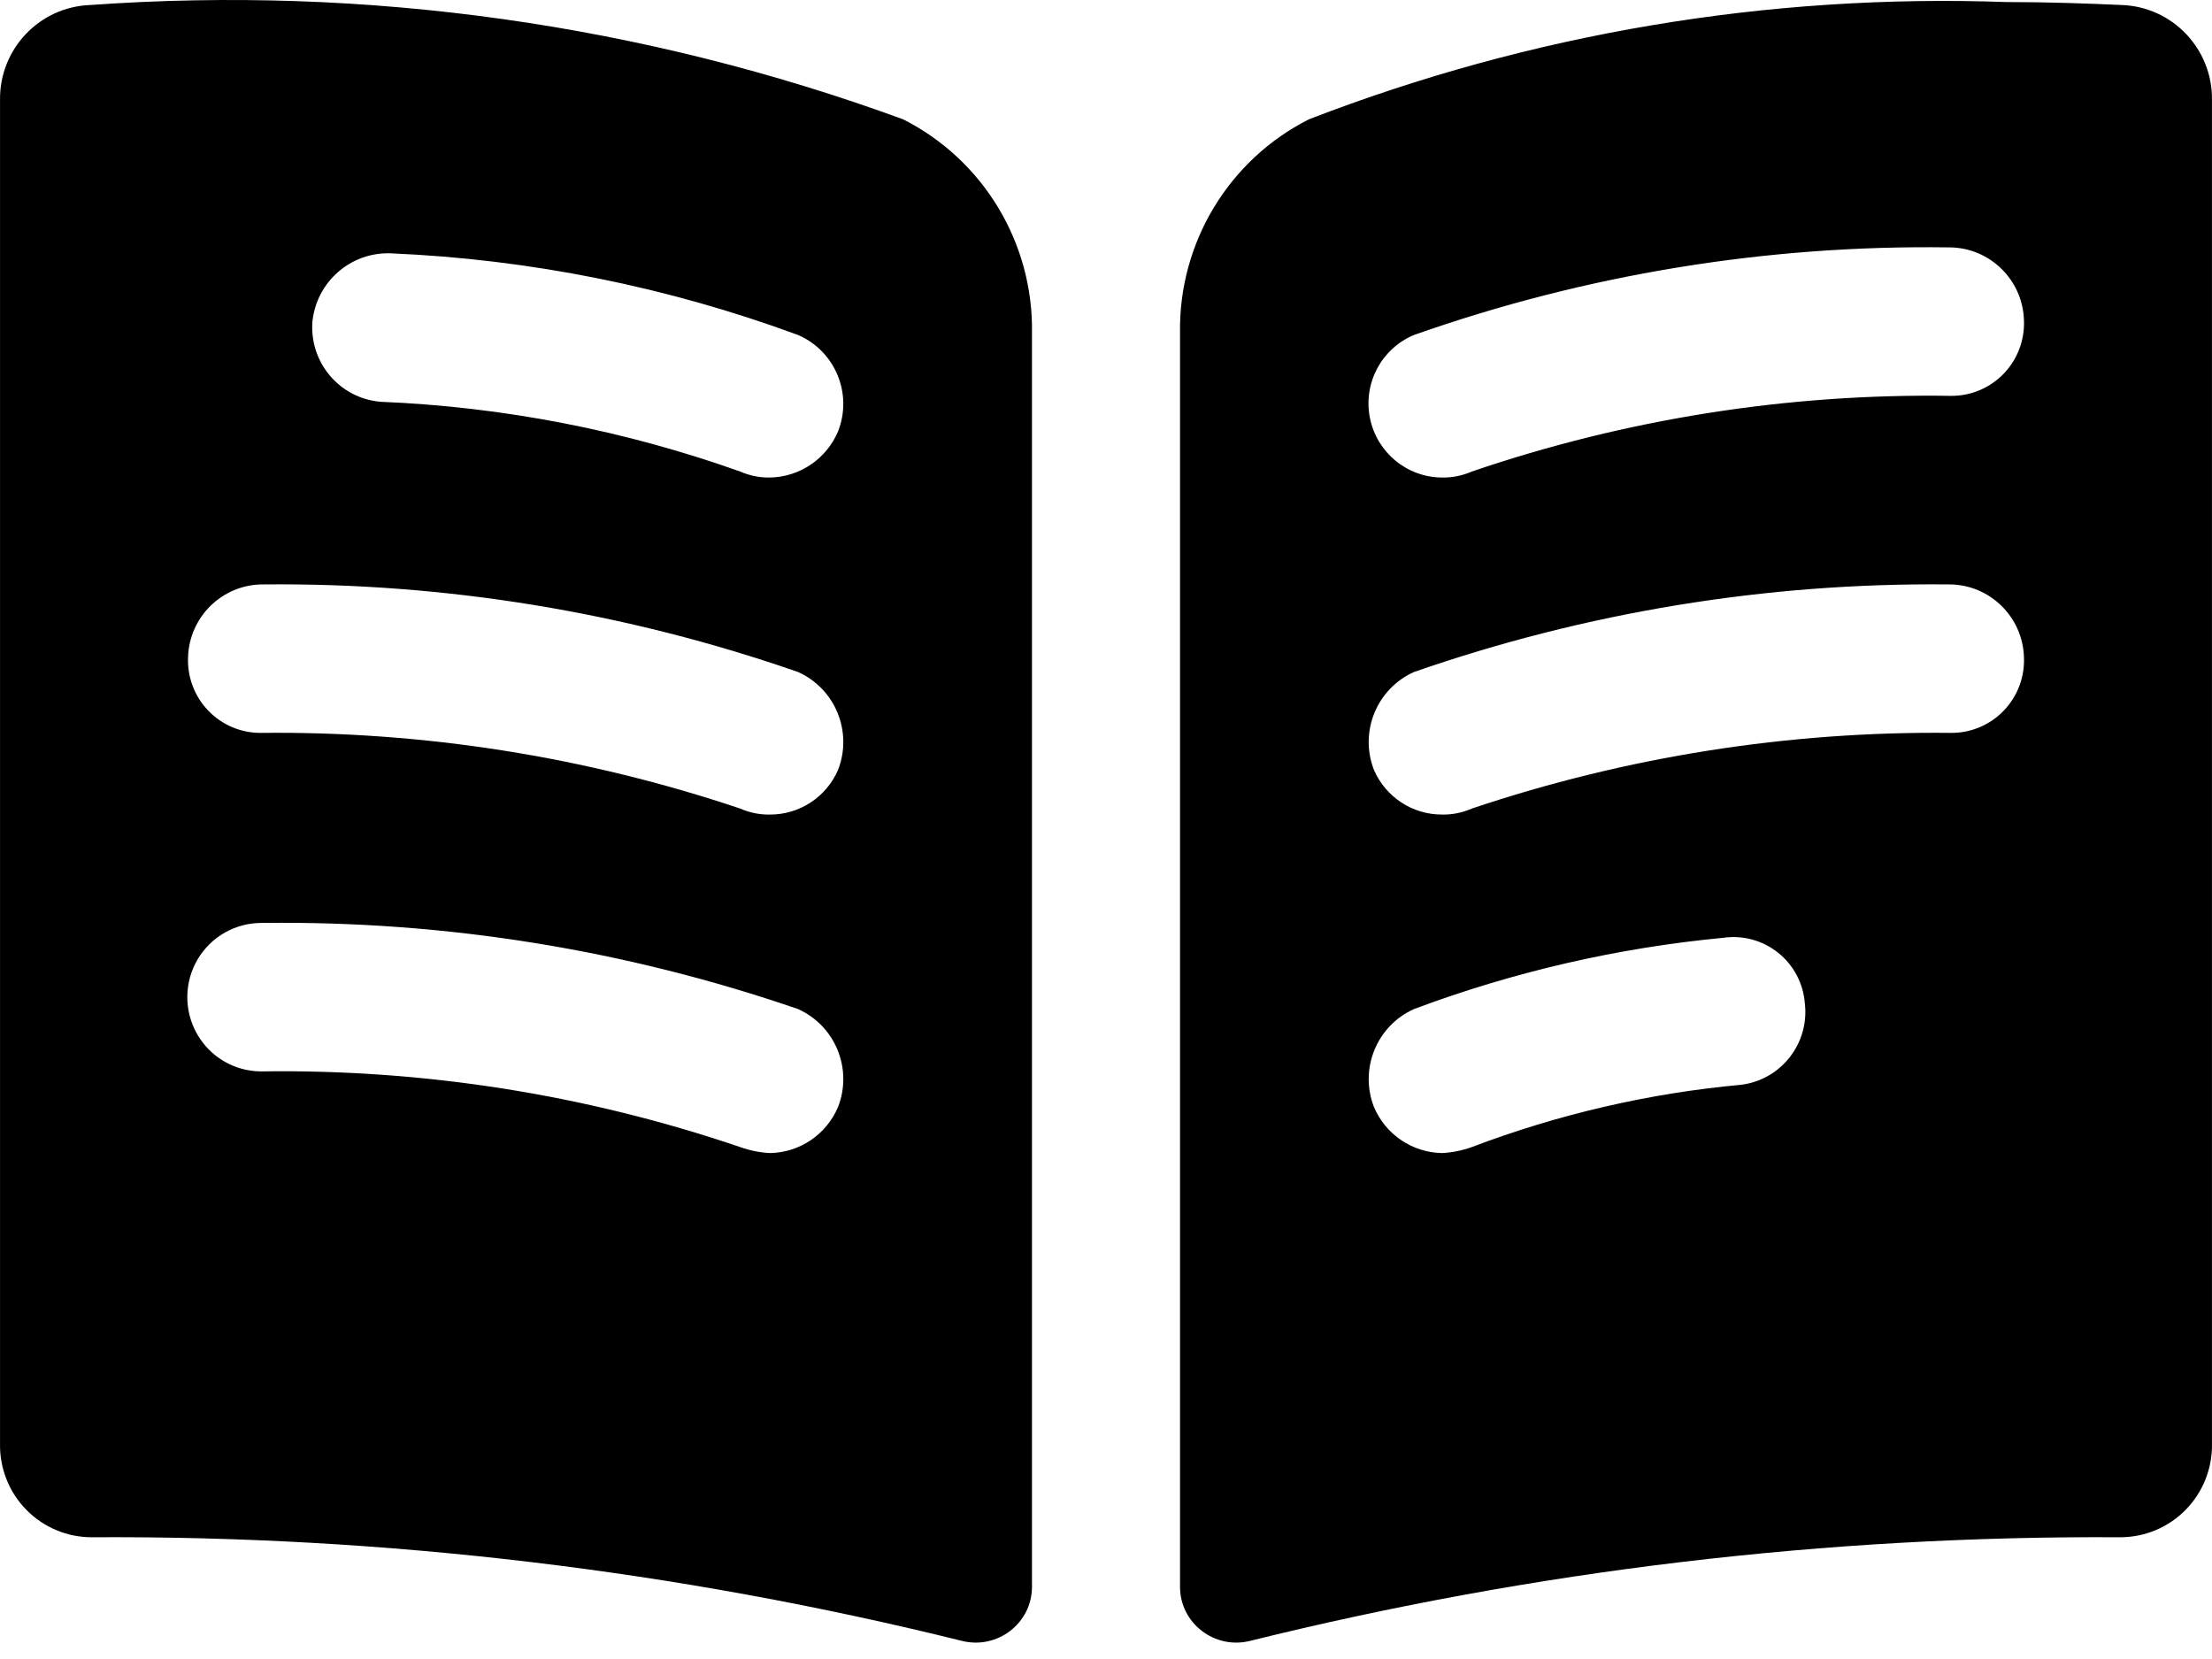 <svg width="80" height="60" viewBox="0 0 80 60" fill="none" xmlns="http://www.w3.org/2000/svg">
<path d="M32.664 4.316C23.265 0.875 13.247 -0.534 3.267 0.181C1.427 0.245 -0.024 1.772 0.001 3.618V52.214C-0.015 53.106 0.328 53.968 0.952 54.604C1.577 55.241 2.43 55.598 3.32 55.597C13.93 55.535 24.502 56.795 34.795 59.346C36.073 59.663 37.323 58.706 37.323 57.389V12.048C37.377 8.788 35.567 5.784 32.664 4.316ZM30.308 40.038C29.887 41.032 28.922 41.684 27.845 41.702C27.48 41.683 27.119 41.61 26.774 41.487C21.189 39.587 15.321 38.661 9.425 38.749C8.468 38.739 7.589 38.219 7.12 37.383C6.65 36.548 6.66 35.524 7.146 34.698C7.633 33.873 8.522 33.37 9.478 33.379H9.532C16.106 33.299 22.644 34.353 28.862 36.494C30.21 37.099 30.847 38.659 30.308 40.038ZM30.308 27.848C29.881 28.83 28.913 29.464 27.845 29.459C27.477 29.466 27.111 29.393 26.774 29.244C21.184 27.366 15.32 26.44 9.425 26.506C8.71 26.508 8.025 26.216 7.529 25.699C7.034 25.182 6.771 24.484 6.801 23.767C6.847 22.313 8.027 21.153 9.478 21.136H9.532C16.109 21.07 22.648 22.142 28.862 24.304C30.21 24.909 30.847 26.469 30.308 27.848ZM30.308 15.605C29.887 16.599 28.922 17.252 27.845 17.27C27.477 17.277 27.111 17.203 26.774 17.055C22.587 15.564 18.201 14.713 13.762 14.531C12.287 14.406 11.187 13.112 11.299 11.632C11.448 10.187 12.69 9.106 14.137 9.162C19.168 9.377 24.135 10.373 28.862 12.115C30.206 12.695 30.847 14.241 30.308 15.605ZM76.733 0.181C75.501 0.127 74.109 0.074 72.556 0.074C63.95 -0.233 55.371 1.21 47.336 4.316C44.433 5.784 42.623 8.788 42.677 12.048V57.389C42.677 58.706 43.927 59.663 45.205 59.346C55.498 56.795 66.07 55.535 76.68 55.597C77.57 55.598 78.423 55.241 79.048 54.604C79.672 53.968 80.015 53.106 79.999 52.214V3.618C80.024 1.772 78.573 0.245 76.733 0.181ZM62.972 39.232C59.636 39.538 56.358 40.297 53.226 41.487C52.881 41.61 52.521 41.683 52.155 41.702C51.079 41.684 50.113 41.032 49.692 40.038C49.154 38.659 49.79 37.099 51.138 36.494C54.74 35.146 58.502 34.279 62.329 33.916C63.036 33.815 63.754 34.012 64.311 34.459C64.869 34.906 65.217 35.565 65.274 36.279C65.448 37.731 64.419 39.051 62.972 39.232ZM70.575 26.506C64.68 26.44 58.816 27.366 53.226 29.244C52.889 29.393 52.524 29.466 52.155 29.459C51.087 29.464 50.119 28.83 49.692 27.848C49.153 26.469 49.79 24.909 51.138 24.304C57.352 22.142 63.891 21.07 70.468 21.136H70.522C71.973 21.153 73.153 22.313 73.199 23.767C73.23 24.484 72.967 25.182 72.471 25.699C71.975 26.216 71.29 26.508 70.575 26.506ZM70.575 14.317C64.678 14.224 58.809 15.15 53.226 17.055C52.889 17.203 52.524 17.277 52.155 17.27C50.883 17.265 49.791 16.361 49.544 15.11C49.297 13.858 49.964 12.606 51.138 12.115C57.345 9.926 63.889 8.854 70.468 8.947H70.522C71.973 8.964 73.153 10.124 73.199 11.578C73.23 12.295 72.966 12.993 72.471 13.51C71.975 14.027 71.29 14.319 70.575 14.317Z" fill="black"/>
</svg>
